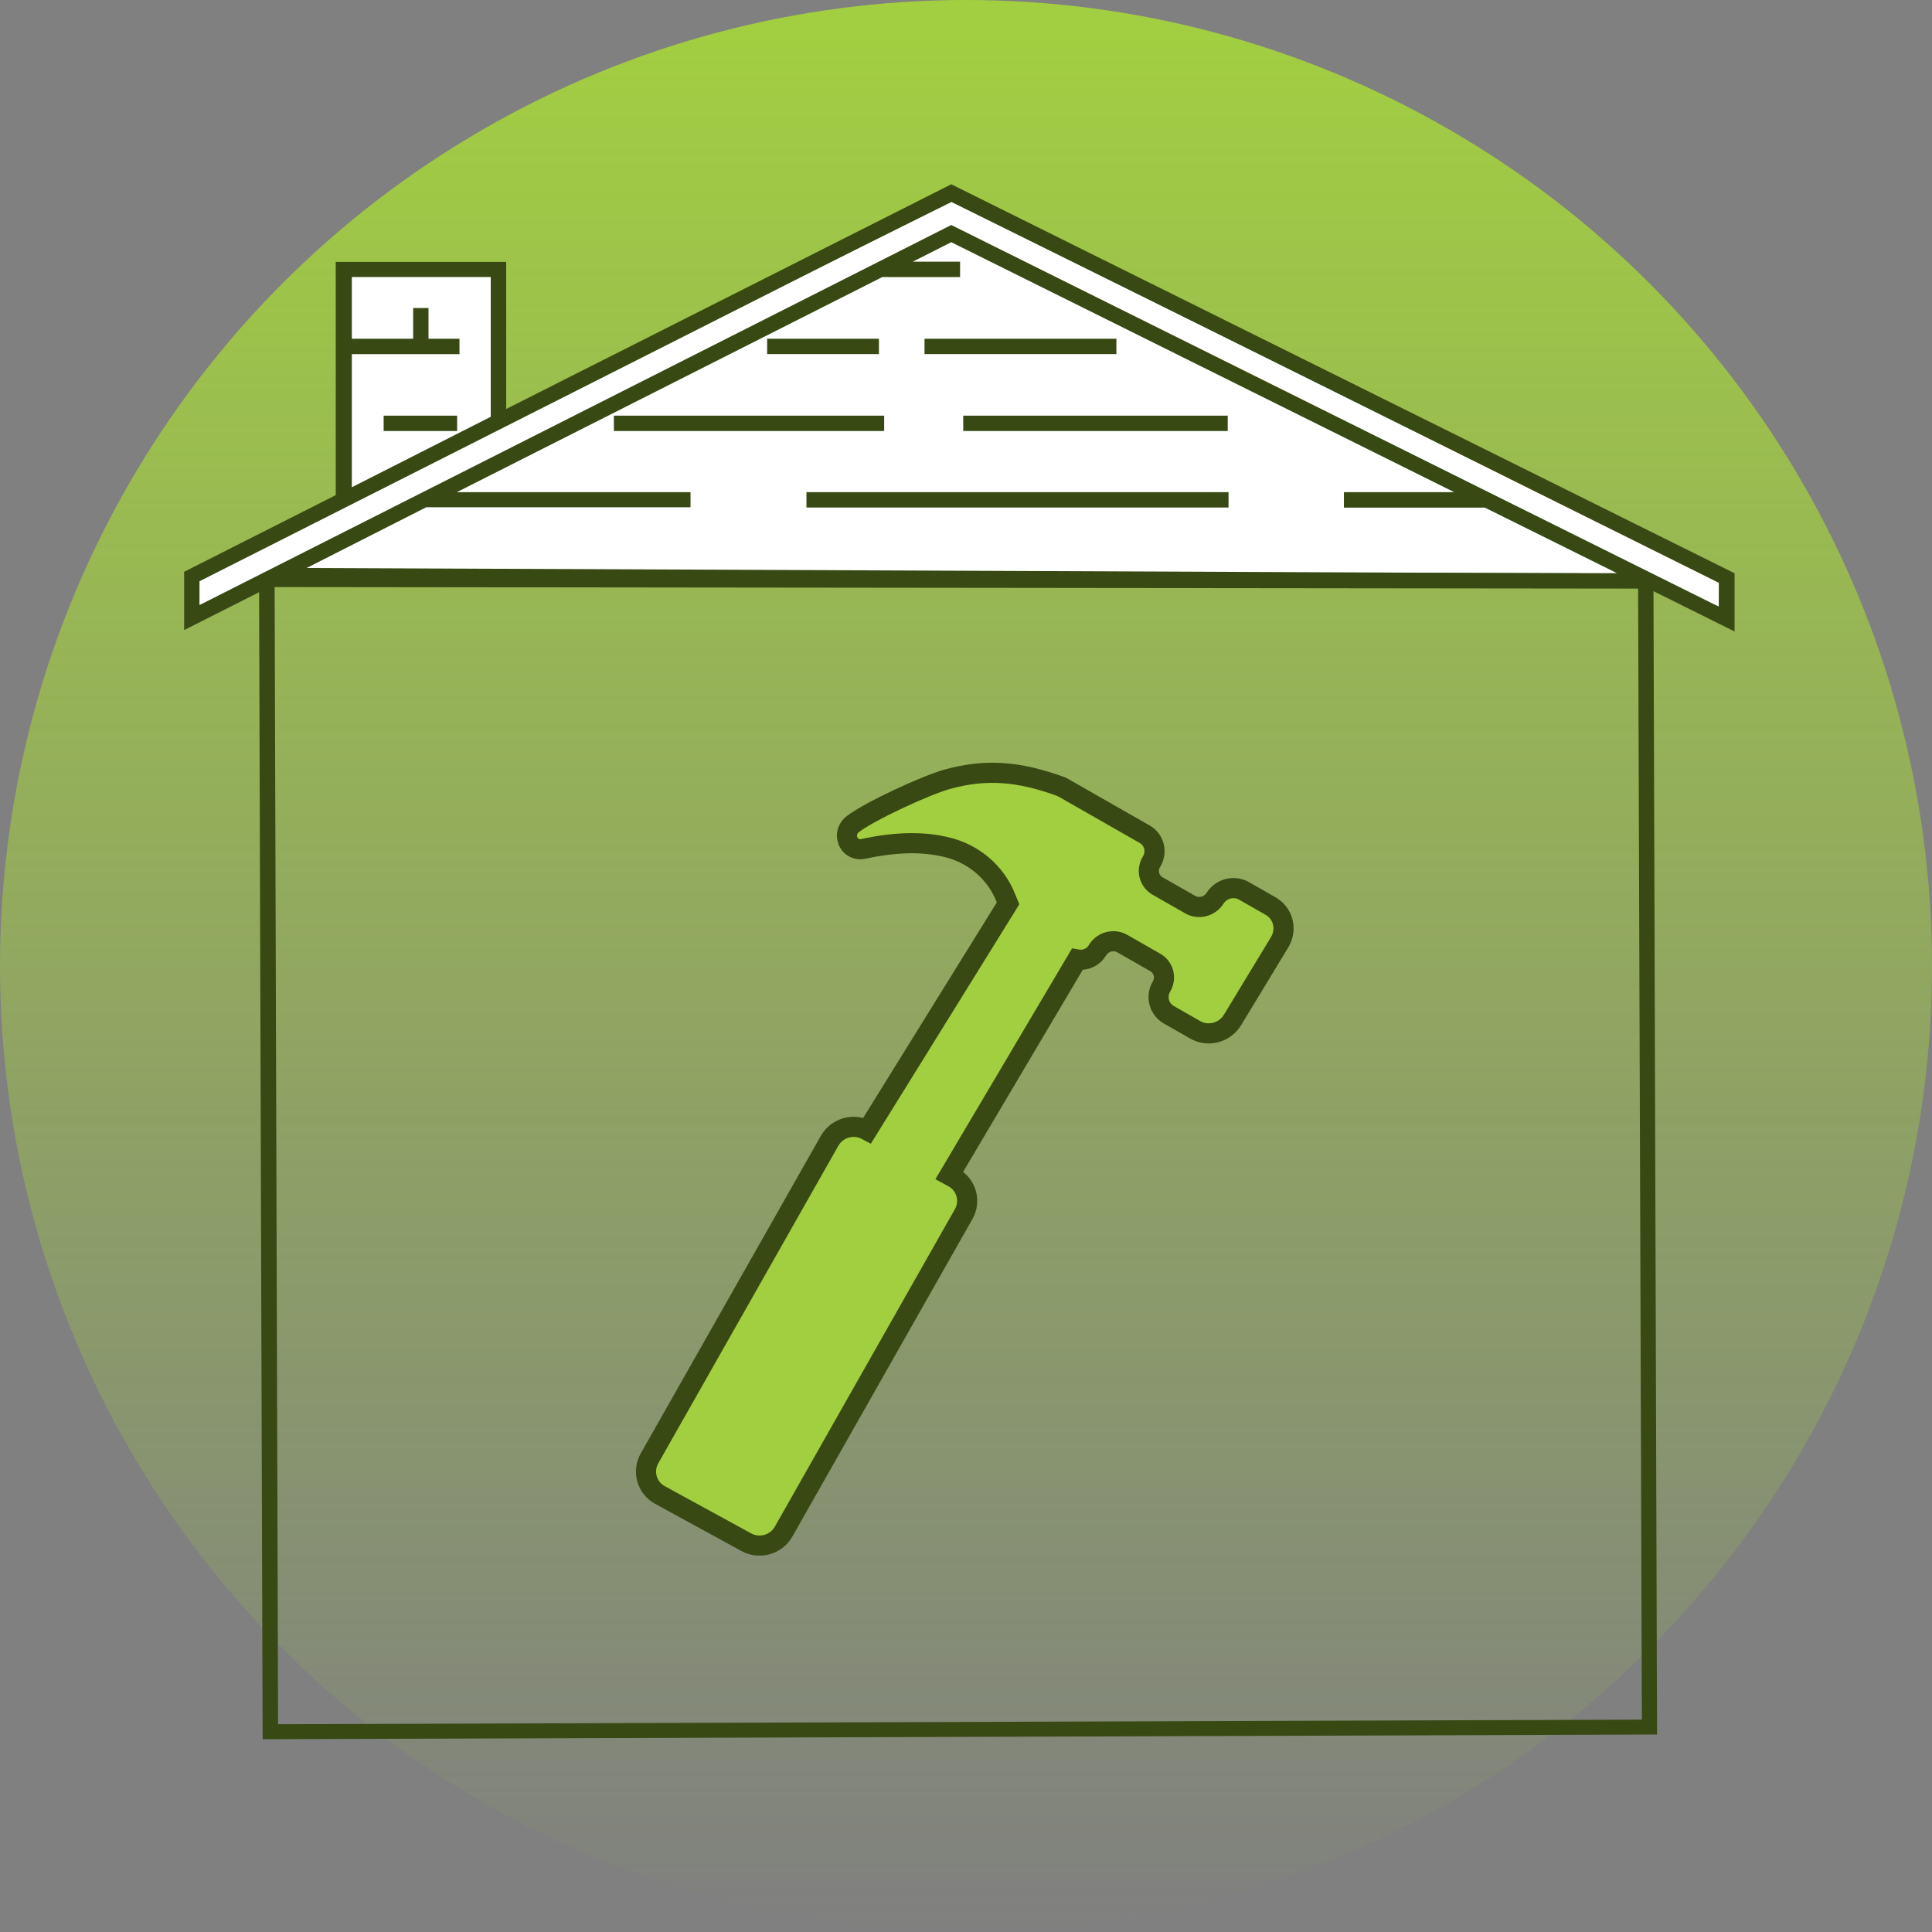 <svg width="160" height="160" viewBox="0 0 160 160" fill="none" xmlns="http://www.w3.org/2000/svg">
<rect x="0" y="0" width="160" height="160" fill="#808080" stroke="none"/>
<circle cx="80" cy="80" r="80" fill="url(#paint0_linear_6899_5167)"/>
<path d="M142.806 48.119V50.683L135.599 47.755L135.557 47.738H135.512L23.962 47.267H23.911L23.865 47.288L16.194 50.67V47.648L28.773 41.359L28.902 41.294V22.557H41.14V35.174L41.48 35.005L78.794 16.465L142.806 48.119Z" fill="white" stroke="#384913" stroke-width="0.471"/>
<path fill-rule="evenodd" clip-rule="evenodd" d="M41.921 33.87L78.78 15.261L143.65 47.475V52.295L136.934 48.958L137.229 143.646L21.75 144.034L21.457 49.044L15.25 52.181V47.354L27.805 41.004V21.687H41.921V33.87ZM22.743 48.618L135.661 48.746L135.973 142.413L118.187 142.473L91.478 142.565L23.029 142.793L22.743 48.618ZM38.052 29.331H29.068V40.387L40.641 34.516V22.943H29.068V28.052H34.215V25.509H35.486V28.052H38.052V29.331ZM24.805 47.338L35.297 42.009H57.186V40.76H37.832L73.069 22.944H79.51V21.672H75.589L78.779 20.058L120.435 40.76H111.298V42.039H122.97L133.911 47.468L24.805 47.338ZM78.779 18.634L142.34 50.239L142.347 48.267L78.779 16.662L16.521 48.137V50.109L78.779 18.634ZM92.455 28.052H76.565V29.324H92.455V28.052ZM50.839 34.425H73.223V35.697H50.839V34.425ZM101.742 40.76H66.787V42.031H101.742V40.76ZM63.531 28.052H72.79V29.324H63.531V28.052ZM101.676 34.425H79.771V35.697H101.676V34.425ZM37.857 34.425H31.773V35.697H37.857V34.425Z" fill="#384913"/>
<path fill-rule="evenodd" clip-rule="evenodd" d="M87.688 65.079C84.487 63.936 81.763 63.612 78.429 64.54C76.703 65.021 72.083 67.14 70.628 68.248C70.198 68.566 70.031 69.121 70.214 69.602L70.228 69.635L70.247 69.69L70.277 69.753C70.503 70.187 71.007 70.415 71.506 70.3C74.027 69.753 76.235 69.685 78.084 70.09L78.24 70.122C80.565 70.626 82.456 72.212 83.303 74.374L83.482 74.814L71.821 93.618L71.785 93.599C70.696 93.004 69.317 93.397 68.704 94.478L53.791 120.773C53.178 121.854 53.564 123.213 54.653 123.808L61.812 127.722C62.901 128.318 64.281 127.924 64.894 126.843L79.806 100.548C80.419 99.467 80.033 98.109 78.944 97.513L78.624 97.338L89.21 79.454L89.31 79.471C89.925 79.55 90.559 79.255 90.889 78.694L90.938 78.617C91.143 78.316 91.455 78.095 91.812 78.001C92.205 77.898 92.619 77.954 92.963 78.155L95.688 79.713L95.76 79.758C96.397 80.181 96.588 81.033 96.183 81.712C95.957 82.106 95.892 82.561 96 82.986C96.104 83.408 96.37 83.772 96.741 84.004L99.003 85.297L99.097 85.347C100.135 85.868 101.438 85.496 102.063 84.483L105.977 78.027L106.03 77.933C106.589 76.899 106.247 75.628 105.235 75.043L102.983 73.757L102.898 73.714C102.096 73.339 101.121 73.62 100.633 74.376C100.197 75.077 99.288 75.32 98.585 74.926L95.862 73.373L95.785 73.326C95.488 73.129 95.274 72.829 95.187 72.482C95.09 72.104 95.154 71.7 95.364 71.362L95.412 71.278C95.608 70.911 95.663 70.491 95.564 70.095C95.458 69.669 95.183 69.306 94.8 69.087L87.968 65.187L87.916 65.163L87.688 65.079Z" fill="#A2CF40" stroke="#384913" stroke-width="1.667"/>
<defs>
<linearGradient id="paint0_linear_6899_5167" x1="80" y1="0" x2="80" y2="160" gradientUnits="userSpaceOnUse">
<stop stop-color="#A2CF40"/>
<stop offset="1" stop-color="#A2CF40" stop-opacity="0"/>
</linearGradient>
</defs>
</svg>
